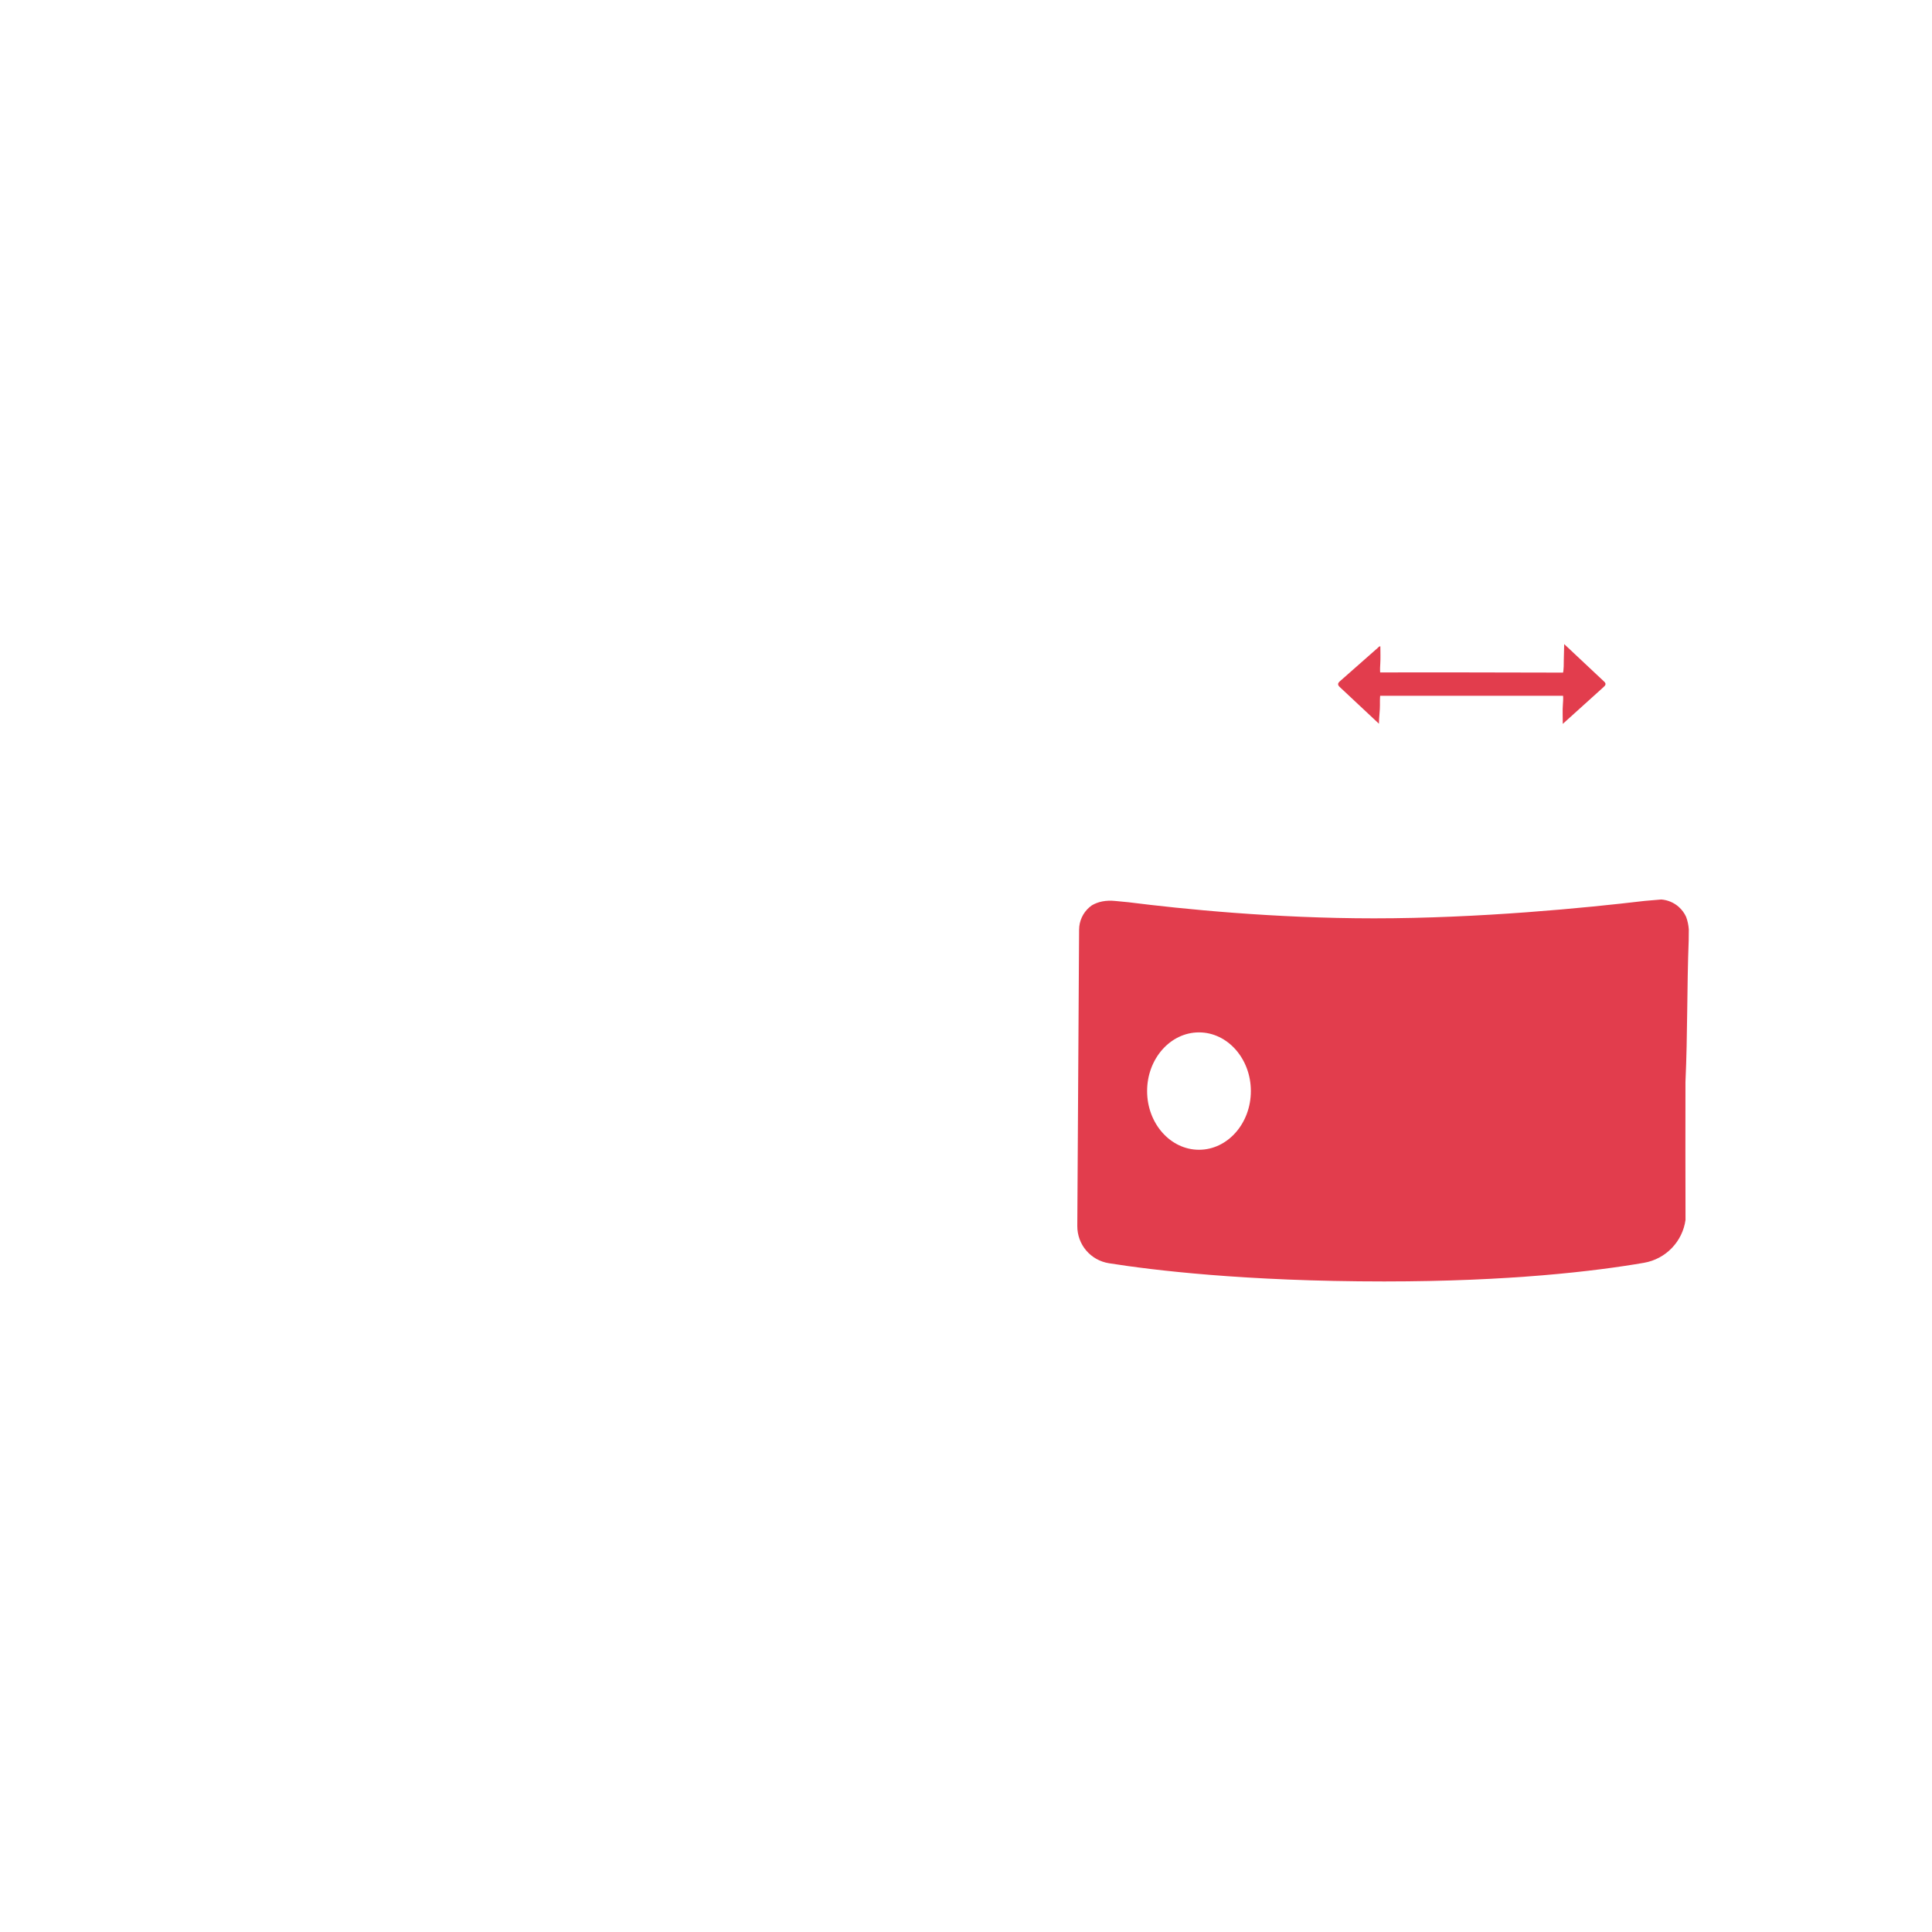 <?xml version="1.0" encoding="UTF-8"?>
<svg id="Ebene_2" xmlns="http://www.w3.org/2000/svg" viewBox="0 0 1700.79 1700.79">
  <defs>
    <style>
      .cls-1 {
        fill: #e23d4d;
      }
    </style>
  </defs>
  <path class="cls-1" d="M1484.36,807.22s0-.02,0-.02c-1.5-3.3-3.67-6.29-6.43-8.76-4.32-3.86-9.77-6.15-15.46-6.59-4.84.36-9.67.78-14.51,1.23-52.32,6.2-145.31,15.36-238.45,15.36-87.74,0-168.62-8.19-215.94-14.16-3.9-.35-7.8-.73-11.7-1.13-8.39-.86-15.29.65-20.67,3.84-.04.02-.07.04-.11.07-.72.5-1.41,1.05-2.08,1.63-5.71,4.96-9.01,12.14-9.05,19.7l-1.58,260.79c-.1,16.47,11.64,30.3,27.91,32.89,37.66,5.98,119.22,16.02,242.33,16.02,110.21,0,185.13-8.92,228.57-16.4,19.35-3.33,33.99-18.78,36.62-37.76-.2-40.5-.05-81-.05-121.51,1.92-41.59,1.25-83.18,2.85-124.76l.09-9.34v-.15c-.27-3.75-1.04-7.41-2.33-10.95ZM1055.5,1012.17c-25.18,0-45.67-23.18-45.67-51.67s20.49-51.67,45.67-51.67,45.67,23.18,45.67,51.67-20.49,51.67-45.67,51.67Z"/>
  <path class="cls-1" d="M1215.17,569c0,4.4.24,10.52-.06,15.01-.4,5.92-.11,7.95-.11,7.95,0,0,40.33-.06,56.47-.06,31.15,0,104.53.21,104.53.21,0,0,.73-2.31.64-10.71-.04-3.75.36-9.39.36-14.39,11.47,10.75,24.16,22.74,35.23,33.07,2.16,2.01.91,3.42-.67,4.85-11.46,10.35-22.93,20.7-35.8,32.32,0-6.91-.32-11.93.08-16.89.49-6.08.16-7.83.16-7.83h-161s-.28,1.82-.2,8.24c.06,4.6-.8,10.24-.89,16.33-11.36-10.62-23.57-22.15-34.5-32.31-1.88-1.74-1.93-3.23-.02-4.92,11.23-9.91,22.44-19.84,33.7-29.71.23-.21,1.01-1.39,2.07-1.14Z"/>
</svg>